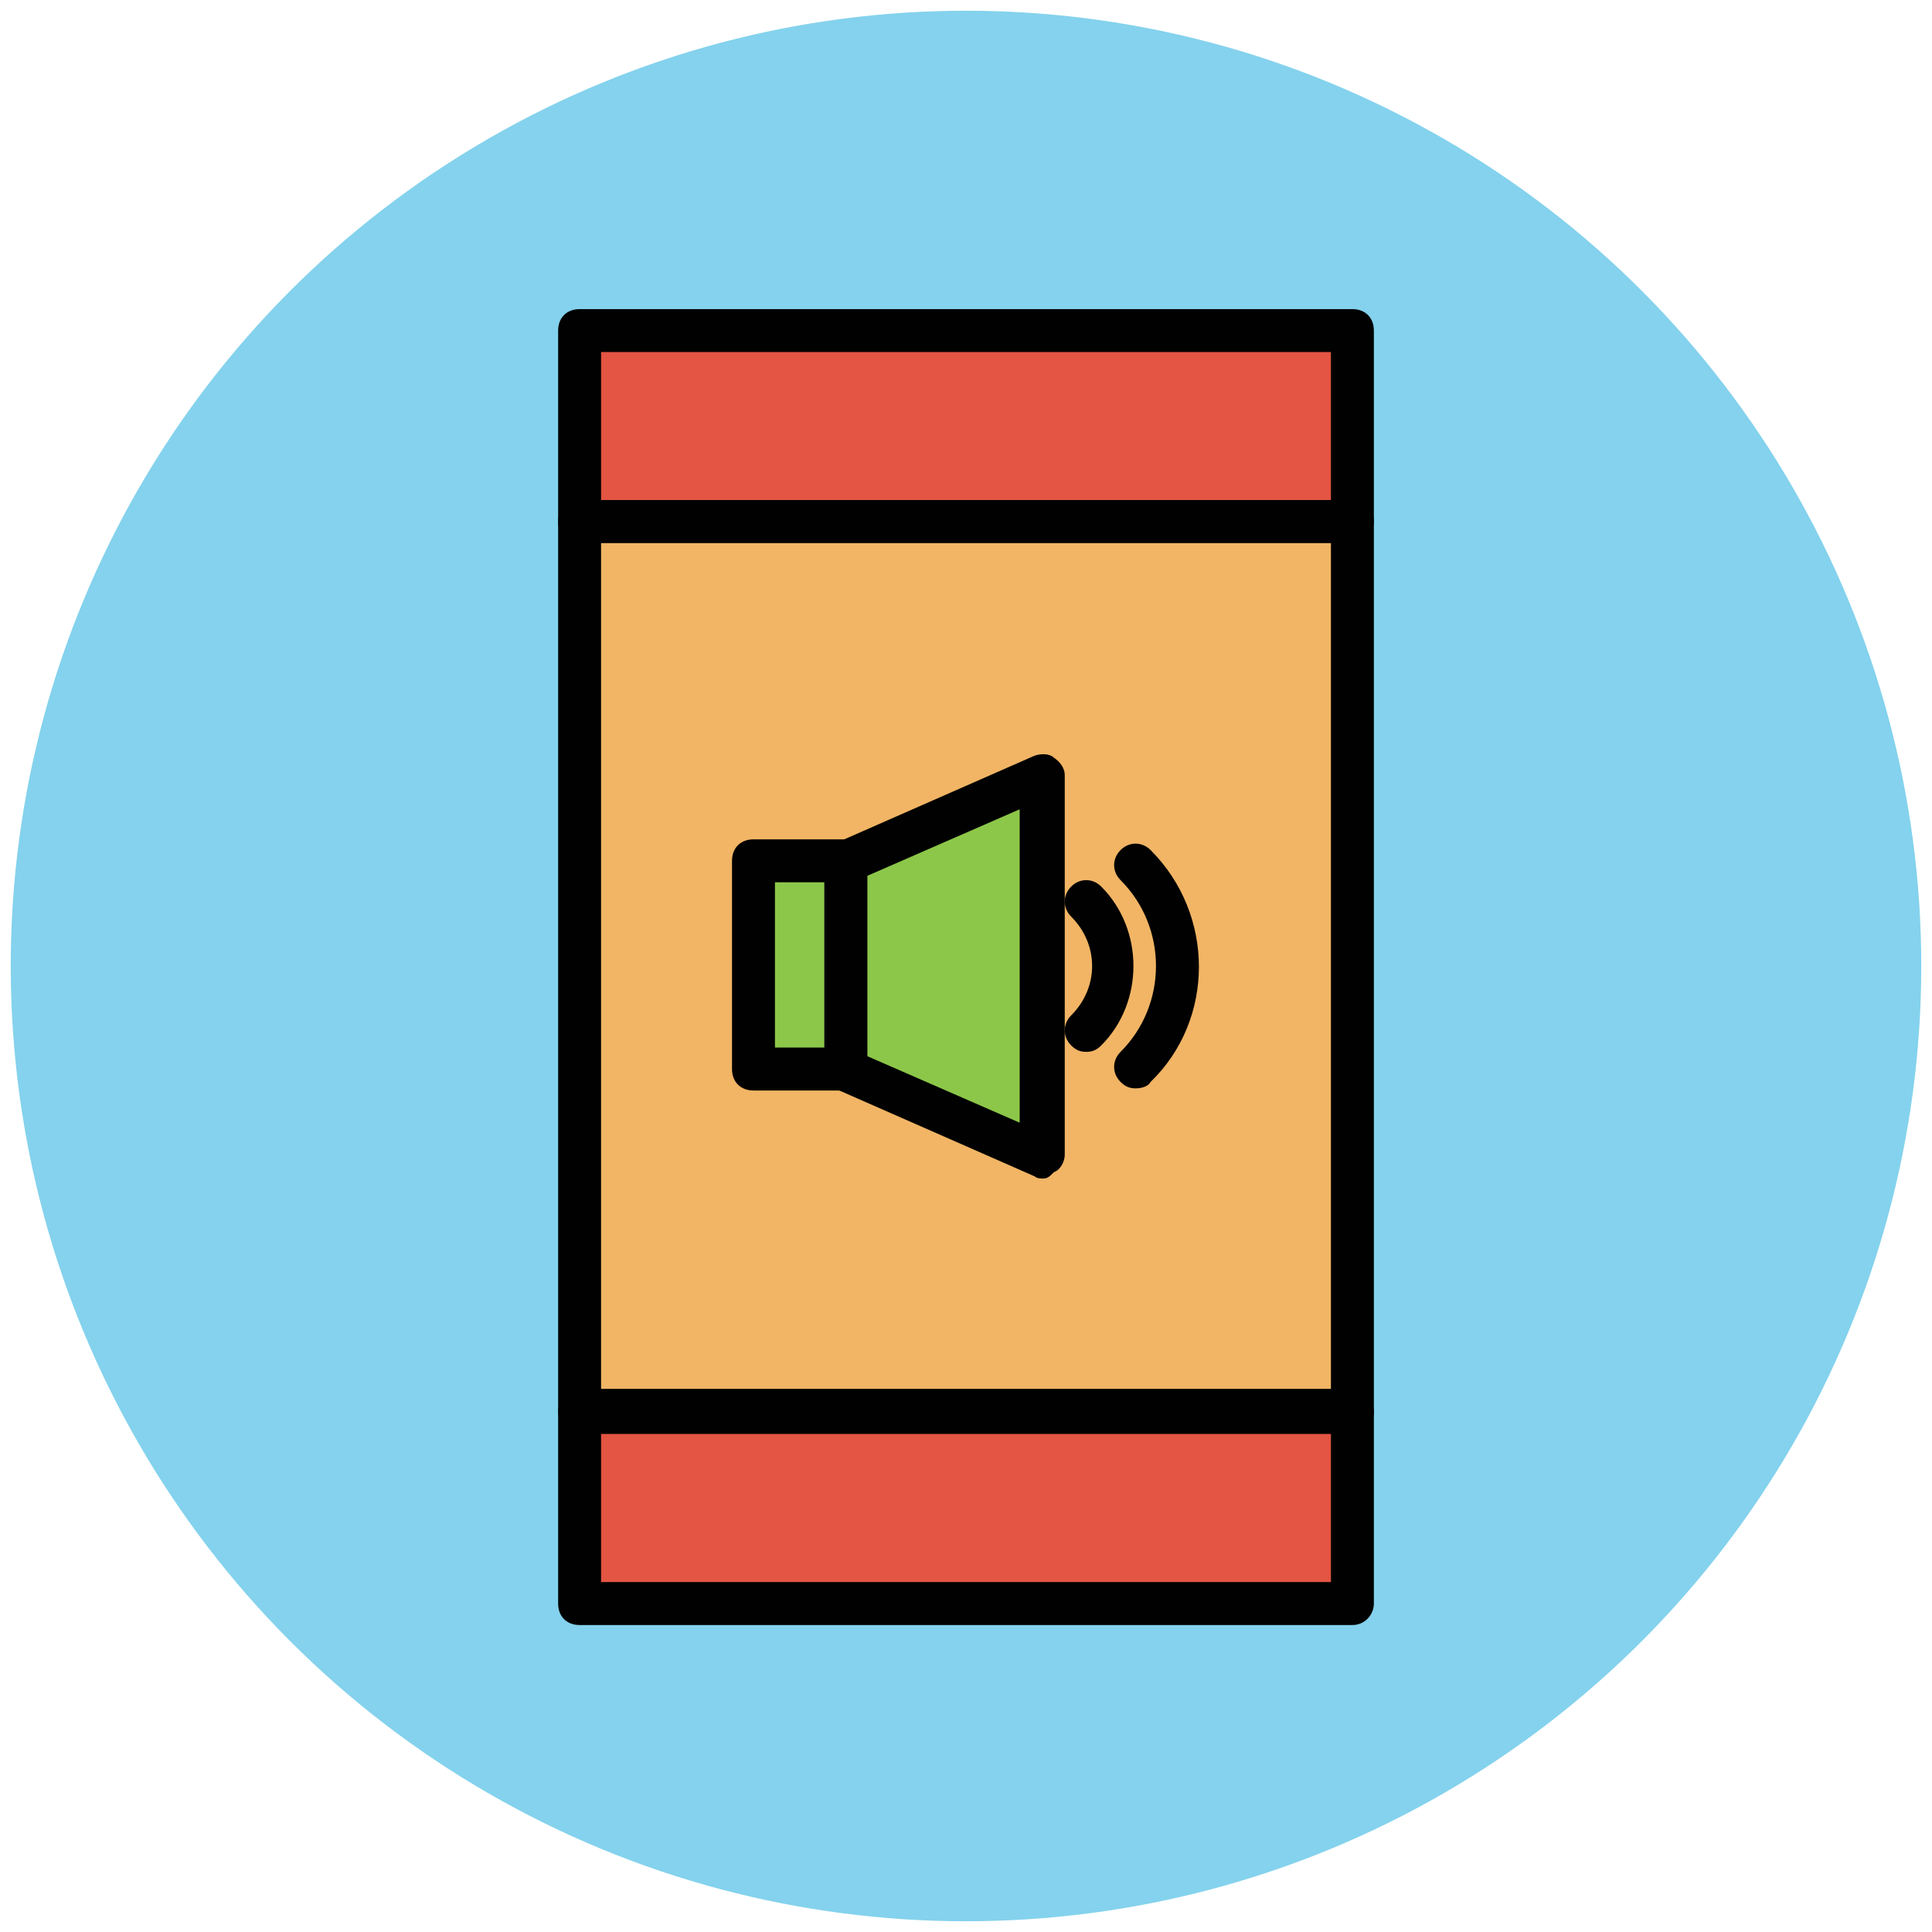 <?xml version="1.0" encoding="utf-8"?>
<!-- Generator: Adobe Illustrator 18.0.0, SVG Export Plug-In . SVG Version: 6.00 Build 0)  -->
<!DOCTYPE svg PUBLIC "-//W3C//DTD SVG 1.1//EN" "http://www.w3.org/Graphics/SVG/1.1/DTD/svg11.dtd">
<svg version="1.1" id="Layer_1" xmlns="http://www.w3.org/2000/svg" xmlns:xlink="http://www.w3.org/1999/xlink" x="0px" y="0px"
	 viewBox="0 0 90 90" enable-background="new 0 0 90 90" xml:space="preserve">
<g>
	<circle fill="#84D2ED" cx="45" cy="45" r="44.5"/>
</g>
<g>
	<g>
		<rect x="27" y="15.3" fill="#E45543" width="36.1" height="8.9"/>
		<path fill="#010101" d="M63,25.3H27c-0.6,0-1-0.4-1-1v-8.9c0-0.6,0.4-1,1-1H63c0.6,0,1,0.4,1,1v8.9C64,24.8,63.6,25.3,63,25.3z
			 M28,23.3H62v-6.9H28V23.3z"/>
	</g>
	<g>
		<rect x="27" y="65.7" fill="#E45543" width="36.1" height="8.9"/>
		<path fill="#010101" d="M63,75.7H27c-0.6,0-1-0.4-1-1v-8.9c0-0.6,0.4-1,1-1H63c0.6,0,1,0.4,1,1v8.9C64,75.2,63.6,75.7,63,75.7z
			 M28,73.7H62v-6.9H28V73.7z"/>
	</g>
	<g>
		<rect x="27" y="24.3" fill="#F1B565" width="36.1" height="41.5"/>
		<path fill="#010101" d="M63,66.7H27c-0.6,0-1-0.4-1-1V24.3c0-0.6,0.4-1,1-1H63c0.6,0,1,0.4,1,1v41.5C64,66.3,63.6,66.7,63,66.7z
			 M28,64.7H62V25.3H28V64.7z"/>
	</g>
	<g>
		<polygon fill="#8CC749" points="39.4,40.1 39.4,49.9 48.6,53.9 48.6,36.1 		"/>
		<path fill="#010101" d="M48.6,54.9c-0.1,0-0.3,0-0.4-0.1l-9.1-4c-0.4-0.2-0.6-0.5-0.6-0.9v-9.8c0-0.4,0.2-0.8,0.6-0.9l9.1-4
			c0.3-0.1,0.7-0.1,0.9,0.1c0.3,0.2,0.5,0.5,0.5,0.8v17.7c0,0.3-0.2,0.7-0.5,0.8C48.9,54.8,48.8,54.9,48.6,54.9z M40.4,49.2l7.1,3.1
			V37.7l-7.1,3.1V49.2z"/>
	</g>
	<g>
		<rect x="35.1" y="40.2" fill="#8CC749" width="4.3" height="9.7"/>
		<path fill="#010101" d="M39.4,50.8h-4.3c-0.6,0-1-0.4-1-1v-9.7c0-0.6,0.4-1,1-1h4.3c0.6,0,1,0.4,1,1v9.7
			C40.4,50.4,40,50.8,39.4,50.8z M36.1,48.8h2.3v-7.7h-2.3V48.8z"/>
	</g>
	<g>
		<g>
			<path fill="#010101" d="M50.6,49c-0.3,0-0.5-0.1-0.7-0.3c-0.4-0.4-0.4-1,0-1.4c1.3-1.3,1.3-3.3,0-4.6c-0.4-0.4-0.4-1,0-1.4
				s1-0.4,1.4,0c2,2,2,5.4,0,7.4C51.1,48.9,50.9,49,50.6,49z"/>
		</g>
		<g>
			<path fill="#010101" d="M52.9,50.7c-0.3,0-0.5-0.1-0.7-0.3c-0.4-0.4-0.4-1,0-1.4c2.2-2.2,2.2-5.8,0-8c-0.4-0.4-0.4-1,0-1.4
				s1-0.4,1.4,0c3,3,3,7.9,0,10.8C53.5,50.6,53.2,50.7,52.9,50.7z"/>
		</g>
	</g>
</g>
</svg>
